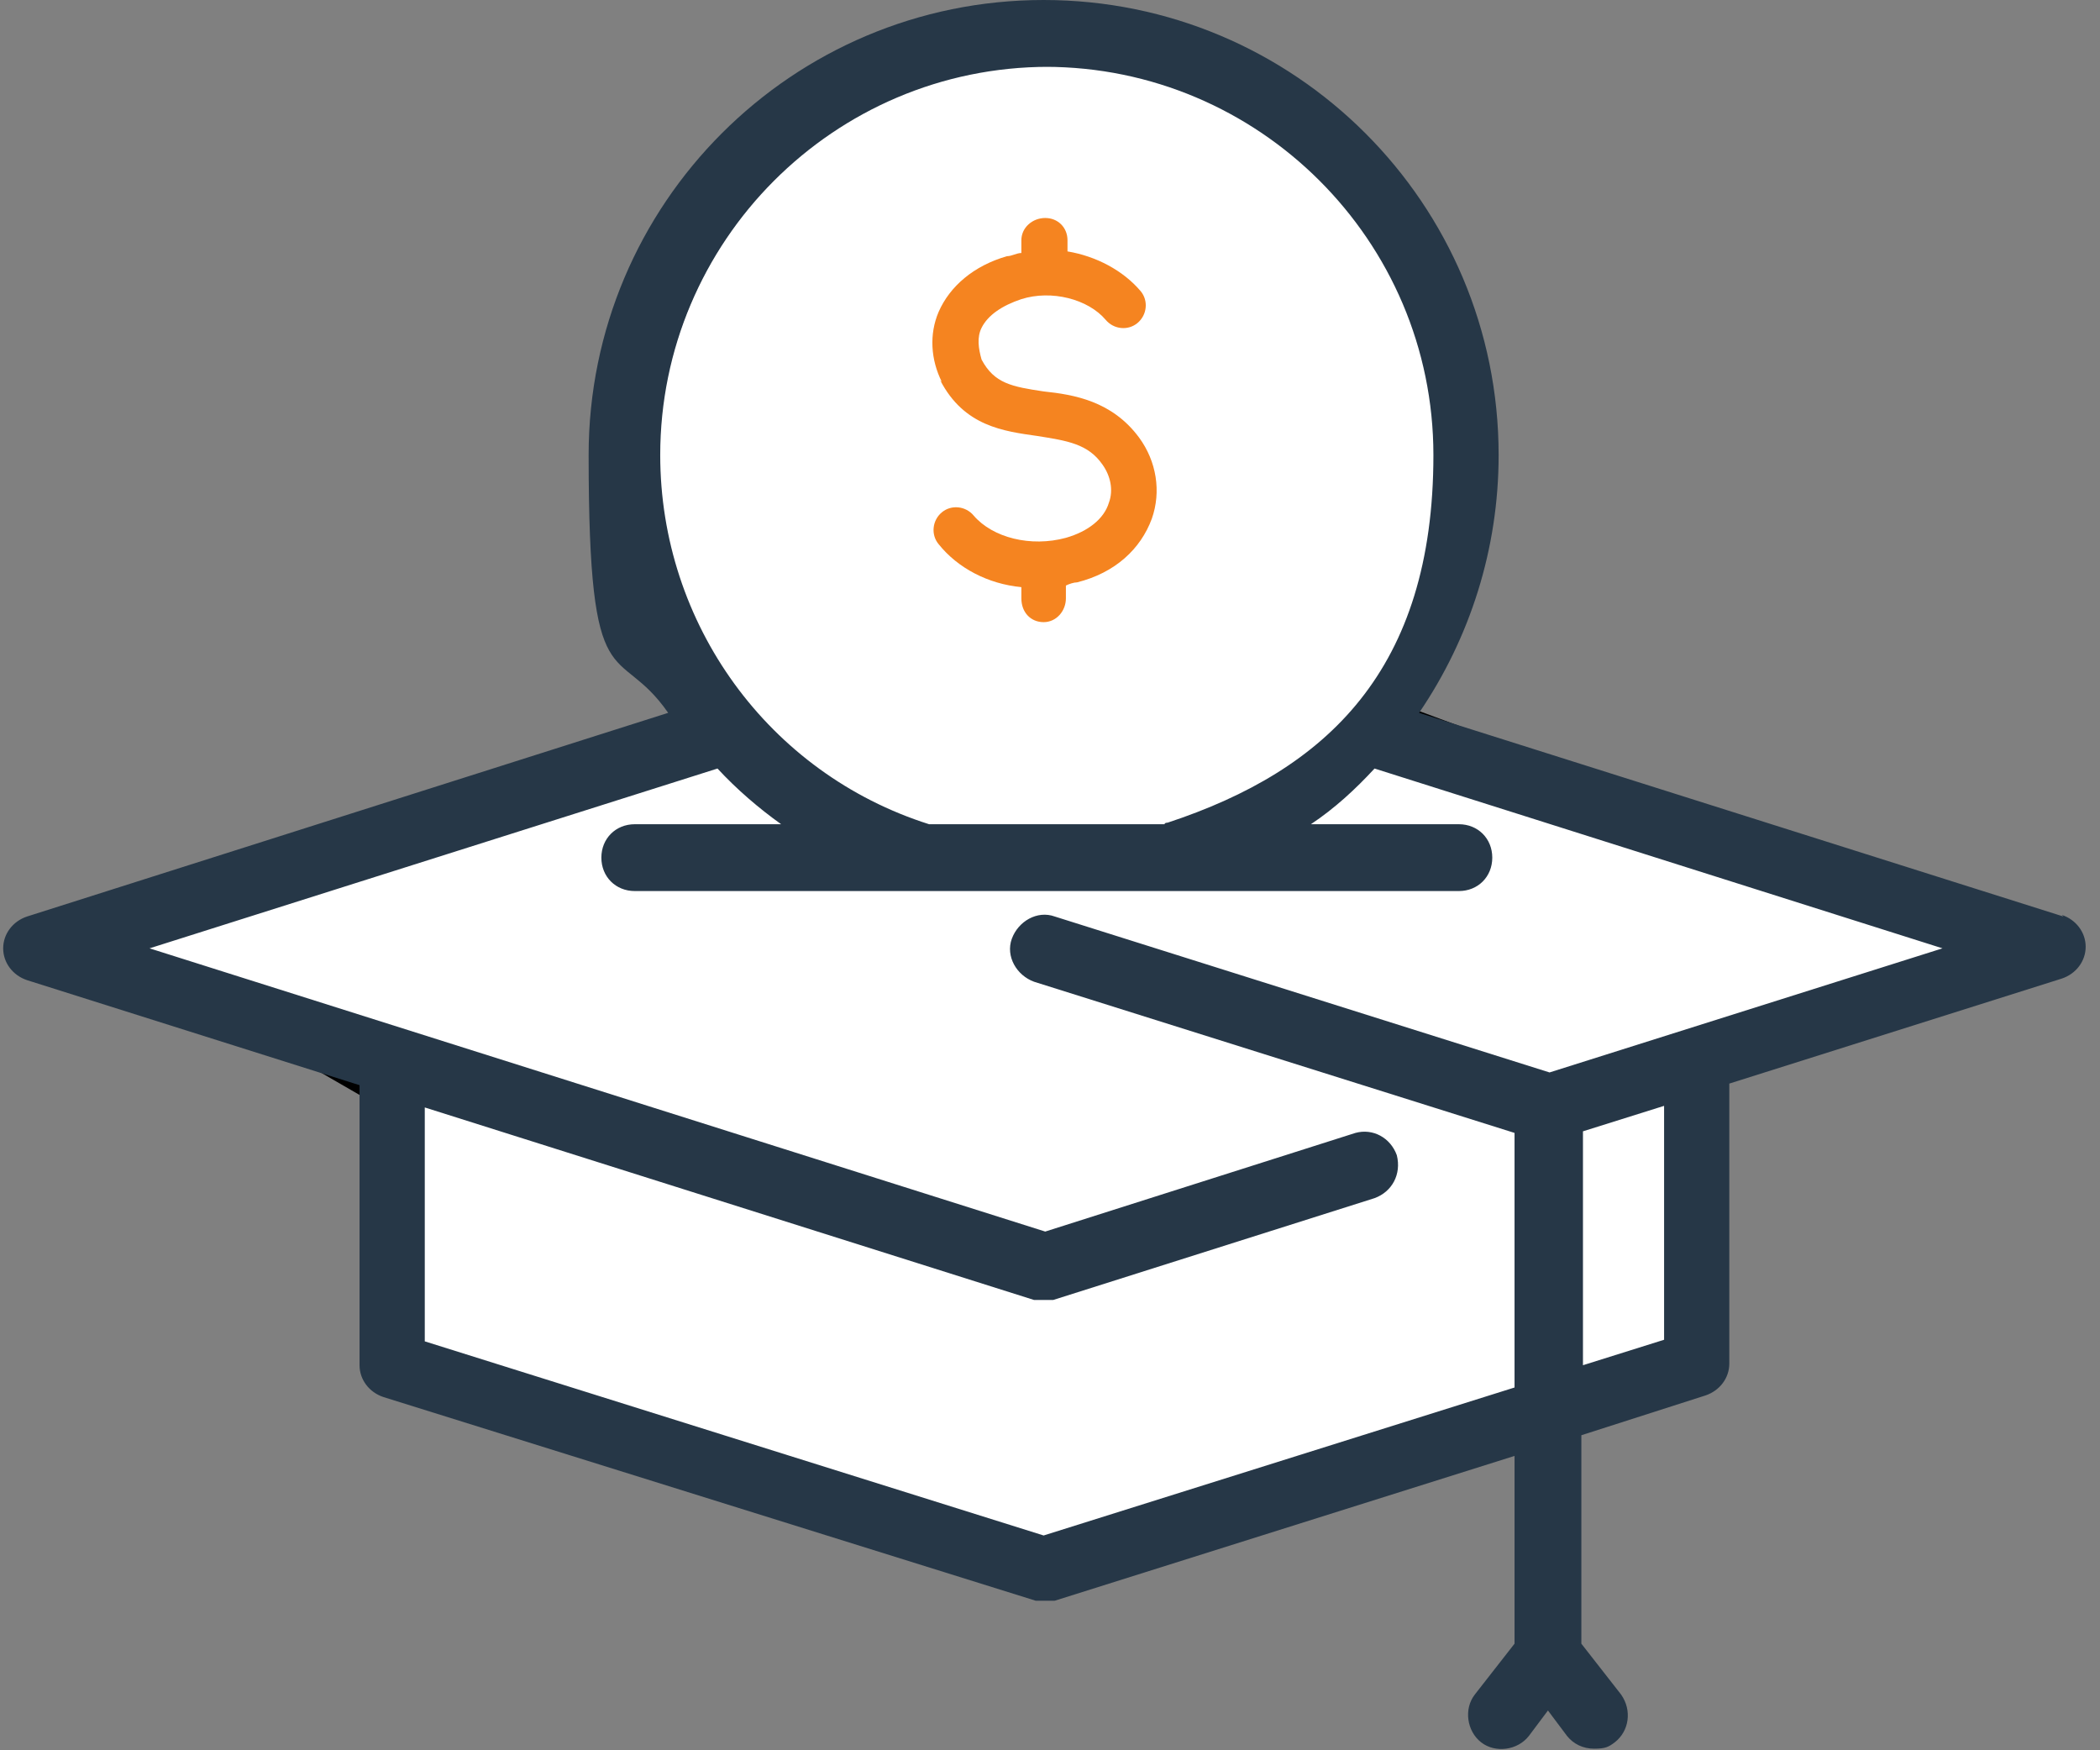 <?xml version="1.0" encoding="UTF-8"?>
<svg xmlns="http://www.w3.org/2000/svg" version="1.1" xmlns:xlink="http://www.w3.org/1999/xlink" viewBox="0 0 132 110">
  <rect x="0" y="0" width="132" height="110" fill="#808080" stroke="none"/>
  <defs>
    <style>
      .cls-1, .cls-2 {
        fill: #fff;
      }

      .cls-2 {
        stroke: #000;
        stroke-miterlimit: 10;
      }

      .cls-3 {
        fill: #f58420;
      }

      .cls-4 {
        fill: none;
      }

      .cls-5 {
        fill: #263747;
      }

      .cls-6 {
        clip-path: url(#clippath);
      }
    </style>
    <clipPath id="clippath">
      <rect class="cls-4" x="58.6" y="13.7" width="14.2" height="25.5"/>
    </clipPath>
  </defs>
  <!-- Generator: Adobe Illustrator 28.6.0, SVG Export Plug-In . SVG Version: 1.2.0 Build 709)  -->
  <g>
    <g id="Layer_1">
      <circle class="cls-1" cx="66.4" cy="28.9" r="25"/>
      <polygon class="cls-2" points="5.4 58.3 44.3 45.7 52.6 52 79 53.7 87.8 44.7 128.7 59.9 107.4 67.3 106.9 85.8 67.1 99.2 25 86.6 26 70.2 5.4 58.3"/>
      <g class="cls-6">
        <path class="cls-3" d="M59.2,24c-.7-1.4-.8-3-.2-4.4.7-1.6,2.2-2.9,4.3-3.5.3,0,.6-.2.9-.2v-.8c0-.8.7-1.4,1.5-1.4s1.4.6,1.4,1.4v.7c1.8.3,3.5,1.2,4.6,2.5.5.6.4,1.5-.2,2-.6.5-1.5.4-2-.2-1.1-1.3-3.4-1.9-5.3-1.3-1.2.4-2.1,1-2.5,1.8-.3.6-.2,1.3,0,2,.8,1.5,1.9,1.7,3.9,2,1.9.2,4.3.6,6,2.9,1.1,1.5,1.4,3.4.8,5.1-.7,1.9-2.3,3.4-4.7,4-.2,0-.5.1-.7.2v.8c0,.8-.6,1.5-1.4,1.5s-1.4-.6-1.4-1.5v-.7c-2.1-.2-4-1.2-5.2-2.7-.5-.6-.4-1.5.2-2,.6-.5,1.5-.4,2,.2,1.2,1.4,3.6,2,5.8,1.4,1.4-.4,2.4-1.2,2.7-2.2.3-.8.1-1.7-.4-2.4-.9-1.3-2.2-1.5-4.1-1.8-2.1-.3-4.6-.6-6.1-3.5h0Z"/>
      </g>
      <path class="cls-5" d="M129.7,57.6l-40.5-12.8c3.2-4.7,5-10.3,5-16.2,0-15.8-12.8-28.6-28.6-28.6s-28.6,12.8-28.6,28.6,1.8,11.6,5,16.2L1.7,57.6c-.9.3-1.5,1.1-1.5,2s.6,1.7,1.5,2l20.9,6.6v17.6c0,.9.6,1.7,1.5,2l41,12.8c.2,0,.4,0,.6,0s.4,0,.6,0l28.9-9.1v11.8l-2.5,3.2c-.7.9-.5,2.3.4,3,.9.7,2.3.5,3-.4l1.2-1.6,1.2,1.6c.4.5,1,.8,1.7.8s.9-.1,1.3-.4c.9-.7,1.1-2,.4-3l-2.5-3.2v-13.1l7.8-2.5c.9-.3,1.5-1.1,1.5-2v-17.6l20.9-6.6c.9-.3,1.5-1.1,1.5-2,0-.9-.6-1.7-1.5-2ZM65.7,4.2c13.4,0,24.4,10.9,24.4,24.4s-6.7,19.8-16.7,23.1c0,0-.2,0-.2.1h-14.8s0,0,0,0c-10.1-3.2-16.9-12.6-16.9-23.2,0-13.4,10.9-24.4,24.4-24.4ZM104.6,84.2l-5.1,1.6v-14.7l5.1-1.6v14.7ZM97.4,67.4l-31.1-9.8c-1.1-.4-2.3.3-2.7,1.4-.4,1.1.3,2.3,1.4,2.7l30.2,9.5v16l-29.6,9.3-38.9-12.2v-14.7l38.3,12.1c.2,0,.4,0,.6,0s.4,0,.6,0l20.2-6.4c1.1-.4,1.7-1.5,1.4-2.7-.4-1.1-1.5-1.7-2.6-1.4l-19.5,6.2L9.4,59.6l35.7-11.3c1.2,1.3,2.6,2.5,4,3.5h-9.2c-1.2,0-2.1.9-2.1,2.1s.9,2.1,2.1,2.1h51.8c1.2,0,2.1-.9,2.1-2.1s-.9-2.1-2.1-2.1h-9.3c1.5-1,2.8-2.2,4-3.5l35.7,11.3-24.7,7.8Z"/>
    </g>
  </g>
</svg>